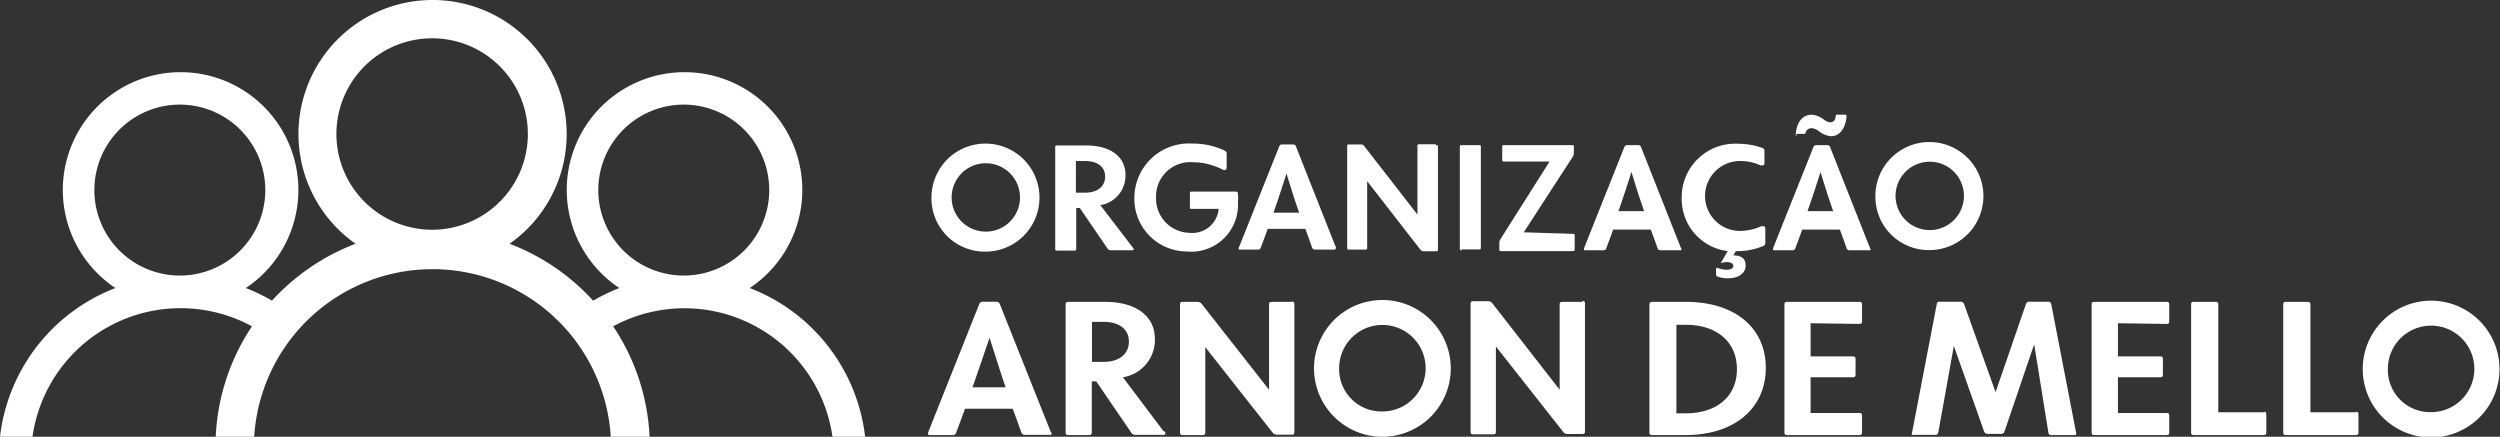 <svg id="Camada_1" data-name="Camada 1" xmlns="http://www.w3.org/2000/svg" viewBox="0 0 146.25 25.55"><rect x="0" y="0" width="146.25" height="25.55" fill="#333333" stroke="none"/><defs><style>.cls-1{fill:#fff;fill-rule:evenodd}</style></defs><path class="cls-1" d="M25.3 0a7.84 7.84 0 014.51 14.26 12.72 12.72 0 014.89 3.33 10.57 10.57 0 011.53-.74 6.89 6.89 0 117.63 0 10.64 10.64 0 016.75 8.7H48.7a8.75 8.75 0 00-12.83-6.46A12.63 12.63 0 0138 25.55h-2.27a10.45 10.45 0 00-20.86 0h-2.25a12.63 12.63 0 012.12-6.46A8.75 8.75 0 001.9 25.55H0a10.64 10.64 0 016.75-8.7 6.89 6.89 0 117.63 0 10.55 10.55 0 011.53.74 12.73 12.73 0 014.89-3.33A7.84 7.84 0 0125.3 0zM40 6.12a5 5 0 105 5 5 5 0 00-5-5zm-29.48 0a5 5 0 105 5 5 5 0 00-5-5zm14.78 7.32a5.6 5.6 0 10-5.62-5.6 5.6 5.6 0 005.62 5.6zM57.67 14.72a3.16 3.16 0 10-3.18-3.14 3.12 3.12 0 003.18 3.14zm0-1.17a2 2 0 01-2-2 2 2 0 112 2zm8.59.92L64.37 12a1.74 1.74 0 001.47-1.77c0-1.08-.9-1.72-2.29-1.72h-1.7c-.09 0-.12 0-.12.11v5.92c0 .09 0 .12.11.12h1c.09 0 .12 0 .12-.11v-2.38h.21l1.62 2.37a.2.2 0 00.18.1h1.21c.1 0 .14 0 .14-.07a.19.19 0 00-.05-.1zm-3.32-5.05h.54c.74 0 1.17.35 1.17.91s-.42.94-1.17.94h-.54V9.42zm6.58 5.3a2.74 2.74 0 002.9-2.89 3 3 0 000-.5.12.12 0 00-.13-.12h-2.56c-.09 0-.12 0-.12.11v.78c0 .09 0 .12.11.12h1.57a1.54 1.54 0 01-1.71 1.4 2 2 0 01-1.95-2.05 2 2 0 012.14-2.08 3.81 3.81 0 011.71.41.42.42 0 00.17.05c.08 0 .11-.07.11-.2V9a.19.19 0 00-.1-.18 4.28 4.28 0 00-1.9-.42 3.19 3.19 0 00-3.4 3.15 3.08 3.08 0 003.15 3.16zm8.62-.18s0 .06-.09.06h-1.13a.16.16 0 01-.16-.11c-.13-.36-.26-.74-.4-1.1h-2.2c-.13.37-.27.74-.41 1.11a.15.15 0 01-.16.1h-1.05c-.07 0-.1 0-.07-.11l2.37-5.94a.17.17 0 01.16-.1h.65a.16.16 0 01.16.11l2.35 5.94zm-3.63-2.1H76c-.25-.71-.49-1.46-.74-2.29-.26.82-.51 1.58-.76 2.29zm9.47-4h-.94c-.09 0-.12 0-.12.11v4l-3.11-4a.24.24 0 00-.19-.1h-.69c-.09 0-.12 0-.12.11v5.92c0 .09 0 .12.11.12h.94c.09 0 .12 0 .12-.11V10.6l3.11 4a.24.24 0 00.19.1H84c.09 0 .12 0 .12-.11V8.61c0-.09 0-.12-.11-.12zm1.53 6.15h1c.09 0 .12 0 .12-.11V8.61c0-.09 0-.12-.11-.12h-1c-.09 0-.12 0-.12.11v5.92c0 .09 0 .12.11.12zm3.63-1L92 9.18a.43.43 0 00.07-.18v-.39c0-.09 0-.12-.11-.12H88c-.09 0-.12 0-.12.11v.73c0 .09 0 .12.11.12h2.66L87.77 14a.43.43 0 00-.06.22v.35c0 .09 0 .12.11.12H92c.09 0 .12 0 .12-.11v-.78c0-.09 0-.12-.11-.12zm9.17.86L96 8.6a.16.16 0 00-.16-.11h-.65a.17.17 0 00-.16.1l-2.37 5.94c0 .08 0 .11.07.11h1.07a.15.15 0 00.16-.1c.14-.37.28-.74.41-1.11h2.2c.14.36.27.74.4 1.1a.16.16 0 00.16.11h1.15c.06 0 .09 0 .09-.06zm-3.63-2.1c.25-.71.5-1.46.76-2.29.25.82.49 1.58.74 2.29zm8.39.87a3.18 3.18 0 01-1.28.29 2 2 0 110-4.09 2.79 2.79 0 011.19.25.4.4 0 00.14 0c.08 0 .1-.06.1-.17v-.68a.17.17 0 00-.1-.16 4.34 4.34 0 00-1.44-.25 3.13 3.13 0 00-3.3 3.15 3.07 3.07 0 002.69 3.13l-.41.71a.94.94 0 01.36-.07c.21 0 .38.09.38.23s-.17.22-.4.22a1.35 1.35 0 01-.52-.11c-.06 0-.09 0-.09.06v.31a.13.13 0 00.09.14 1.73 1.73 0 00.64.1c.55 0 1-.28 1-.74s-.3-.59-.72-.6l.15-.25h.05a3.78 3.78 0 001.57-.31.18.18 0 00.1-.16v-.79c0-.13 0-.19-.1-.19a.32.32 0 00-.13 0zm2-5.39h.49s.06 0 .06-.06a.36.36 0 01.38-.27.87.87 0 01.44.2 1.33 1.33 0 00.68.27c.53 0 .88-.54.9-1.2 0 0 0-.06-.06-.06h-.51s-.06 0-.06.06c0 .23-.13.39-.33.39a.81.81 0 01-.36-.16 1.33 1.33 0 00-.71-.29c-.61 0-.91.55-.94 1.18 0 0 0 .06.06.06zm4.3 6.62l-2.31-5.85a.16.16 0 00-.16-.11h-.65a.17.17 0 00-.16.1l-2.37 5.94c0 .08 0 .11.07.11h1.07a.15.15 0 00.16-.1c.14-.37.28-.74.41-1.11h2.2c.14.36.27.74.4 1.1a.16.16 0 00.16.11h1.15c.06 0 .09 0 .09-.06zm-3.63-2.1c.25-.71.5-1.46.76-2.29.25.82.49 1.58.74 2.29zm7.15 2.28a3.16 3.16 0 10-3.18-3.14 3.12 3.12 0 003.18 3.14zm0-1.17a2 2 0 01-2-2 2 2 0 112 2zm-51.4 11.86l-3-7.53a.21.21 0 00-.2-.14h-.79a.21.21 0 00-.21.13l-3 7.53c0 .1 0 .14.09.14h1.35a.19.19 0 00.2-.13c.18-.47.35-.93.52-1.41h2.79c.18.46.34.93.51 1.39a.21.21 0 00.2.14h1.46c.08 0 .11 0 .11-.08a.12.12 0 000-.05zm-4.6-2.66c.32-.9.64-1.86 1-2.9.32 1 .63 2 .94 2.9zm11.18 2.57l-2.38-3.16a2.21 2.21 0 001.87-2.24c0-1.37-1.14-2.17-2.9-2.17h-2.17c-.11 0-.15.05-.15.14v7.5c0 .11.05.15.14.15h1.24c.11 0 .15-.05.15-.14v-3h.26l2.05 3a.26.26 0 00.23.13H68c.12 0 .18 0 .18-.09a.24.24 0 00-.07-.13zm-4.19-6.4h.68c.93 0 1.48.44 1.48 1.15s-.54 1.19-1.48 1.19h-.68v-2.33zm11.7-1.17h-1.19c-.11 0-.15.05-.15.14v5l-3.94-5.02a.31.31 0 00-.24-.12h-.88c-.11 0-.15.05-.15.14v7.5c0 .11.05.15.14.15h1.19c.11 0 .15-.05.15-.14v-5l3.94 5a.31.31 0 00.24.12h.88c.11 0 .15-.05.15-.14v-7.5c0-.11-.05-.15-.14-.15zm5.29 7.89a4 4 0 10-4-4 4 4 0 004 4zm0-1.48a2.47 2.47 0 01-2.53-2.5 2.53 2.53 0 112.53 2.5zm11.7-6.41h-1.18c-.11 0-.15.05-.15.14v5l-3.94-5.06a.3.3 0 00-.24-.12h-.88c-.11 0-.15.05-.15.14v7.5c0 .11.06.15.14.15h1.19c.11 0 .15-.05.15-.14v-5l3.94 5a.31.31 0 00.24.12h.88c.11 0 .15-.05.15-.14v-7.5c0-.11-.05-.15-.14-.15zm3.92.14v7.5c0 .11.05.15.14.15h2c2.85 0 4.67-1.58 4.67-3.93s-1.82-3.86-4.67-3.86h-1.98c-.11 0-.15.05-.15.14zm2.12 1.2c1.83 0 3 1 3 2.6s-1.19 2.58-3 2.58h-.54V19zm10.17-.05c.11 0 .15-.05.15-.14v-1c0-.11-.05-.15-.14-.15h-4.25c-.11 0-.15.05-.15.14v7.5c0 .11.05.15.14.15h4.25c.11 0 .15-.05.15-.14v-1c0-.11-.05-.15-.14-.15h-2.87v-2.09h2.48c.11 0 .15-.05.15-.14V21c0-.11-.06-.15-.14-.15h-2.49v-1.94zm12.68 6.4L120 17.8a.17.17 0 00-.18-.15h-1.1a.19.19 0 00-.2.13l-1.78 5.16-1.84-5.15a.21.21 0 00-.2-.14h-1.22a.15.15 0 00-.18.14l-1.47 7.65h1.38a.16.16 0 00.18-.14l.91-5.06 1.77 5a.21.21 0 00.2.14h.79a.19.19 0 00.2-.13l1.74-5.11.83 5.16a.15.15 0 00.16.15h1.34c.1 0 .13 0 .13-.11zm5.29-6.4c.11 0 .15-.05.15-.14v-1c0-.11-.05-.15-.14-.15h-4.25c-.11 0-.15.05-.15.14v7.5c0 .11.05.15.14.15h4.25c.11 0 .15-.05.15-.14v-1c0-.11-.05-.15-.14-.15h-2.86v-2.09h2.48c.11 0 .15-.05.15-.14V21c0-.11-.05-.15-.14-.15h-2.49v-1.94zm5.69 5.17h-2.67v-6.31c0-.11-.05-.15-.14-.15h-1.3c-.11 0-.15.05-.15.14v7.5c0 .11.05.15.14.15h4.11c.11 0 .15-.05.15-.14v-1.07c0-.11-.05-.15-.14-.15zm5.39 0h-2.67v-6.31c0-.11-.05-.15-.14-.15h-1.3c-.11 0-.15.05-.15.14v7.5c0 .11.06.15.14.15h4.11c.11 0 .15-.05.15-.14v-1.07c0-.11-.05-.15-.14-.15zm4.39 1.47a4 4 0 10-4-4 4 4 0 004 4zm0-1.48a2.47 2.47 0 01-2.53-2.5 2.53 2.53 0 112.53 2.5z"/></svg>